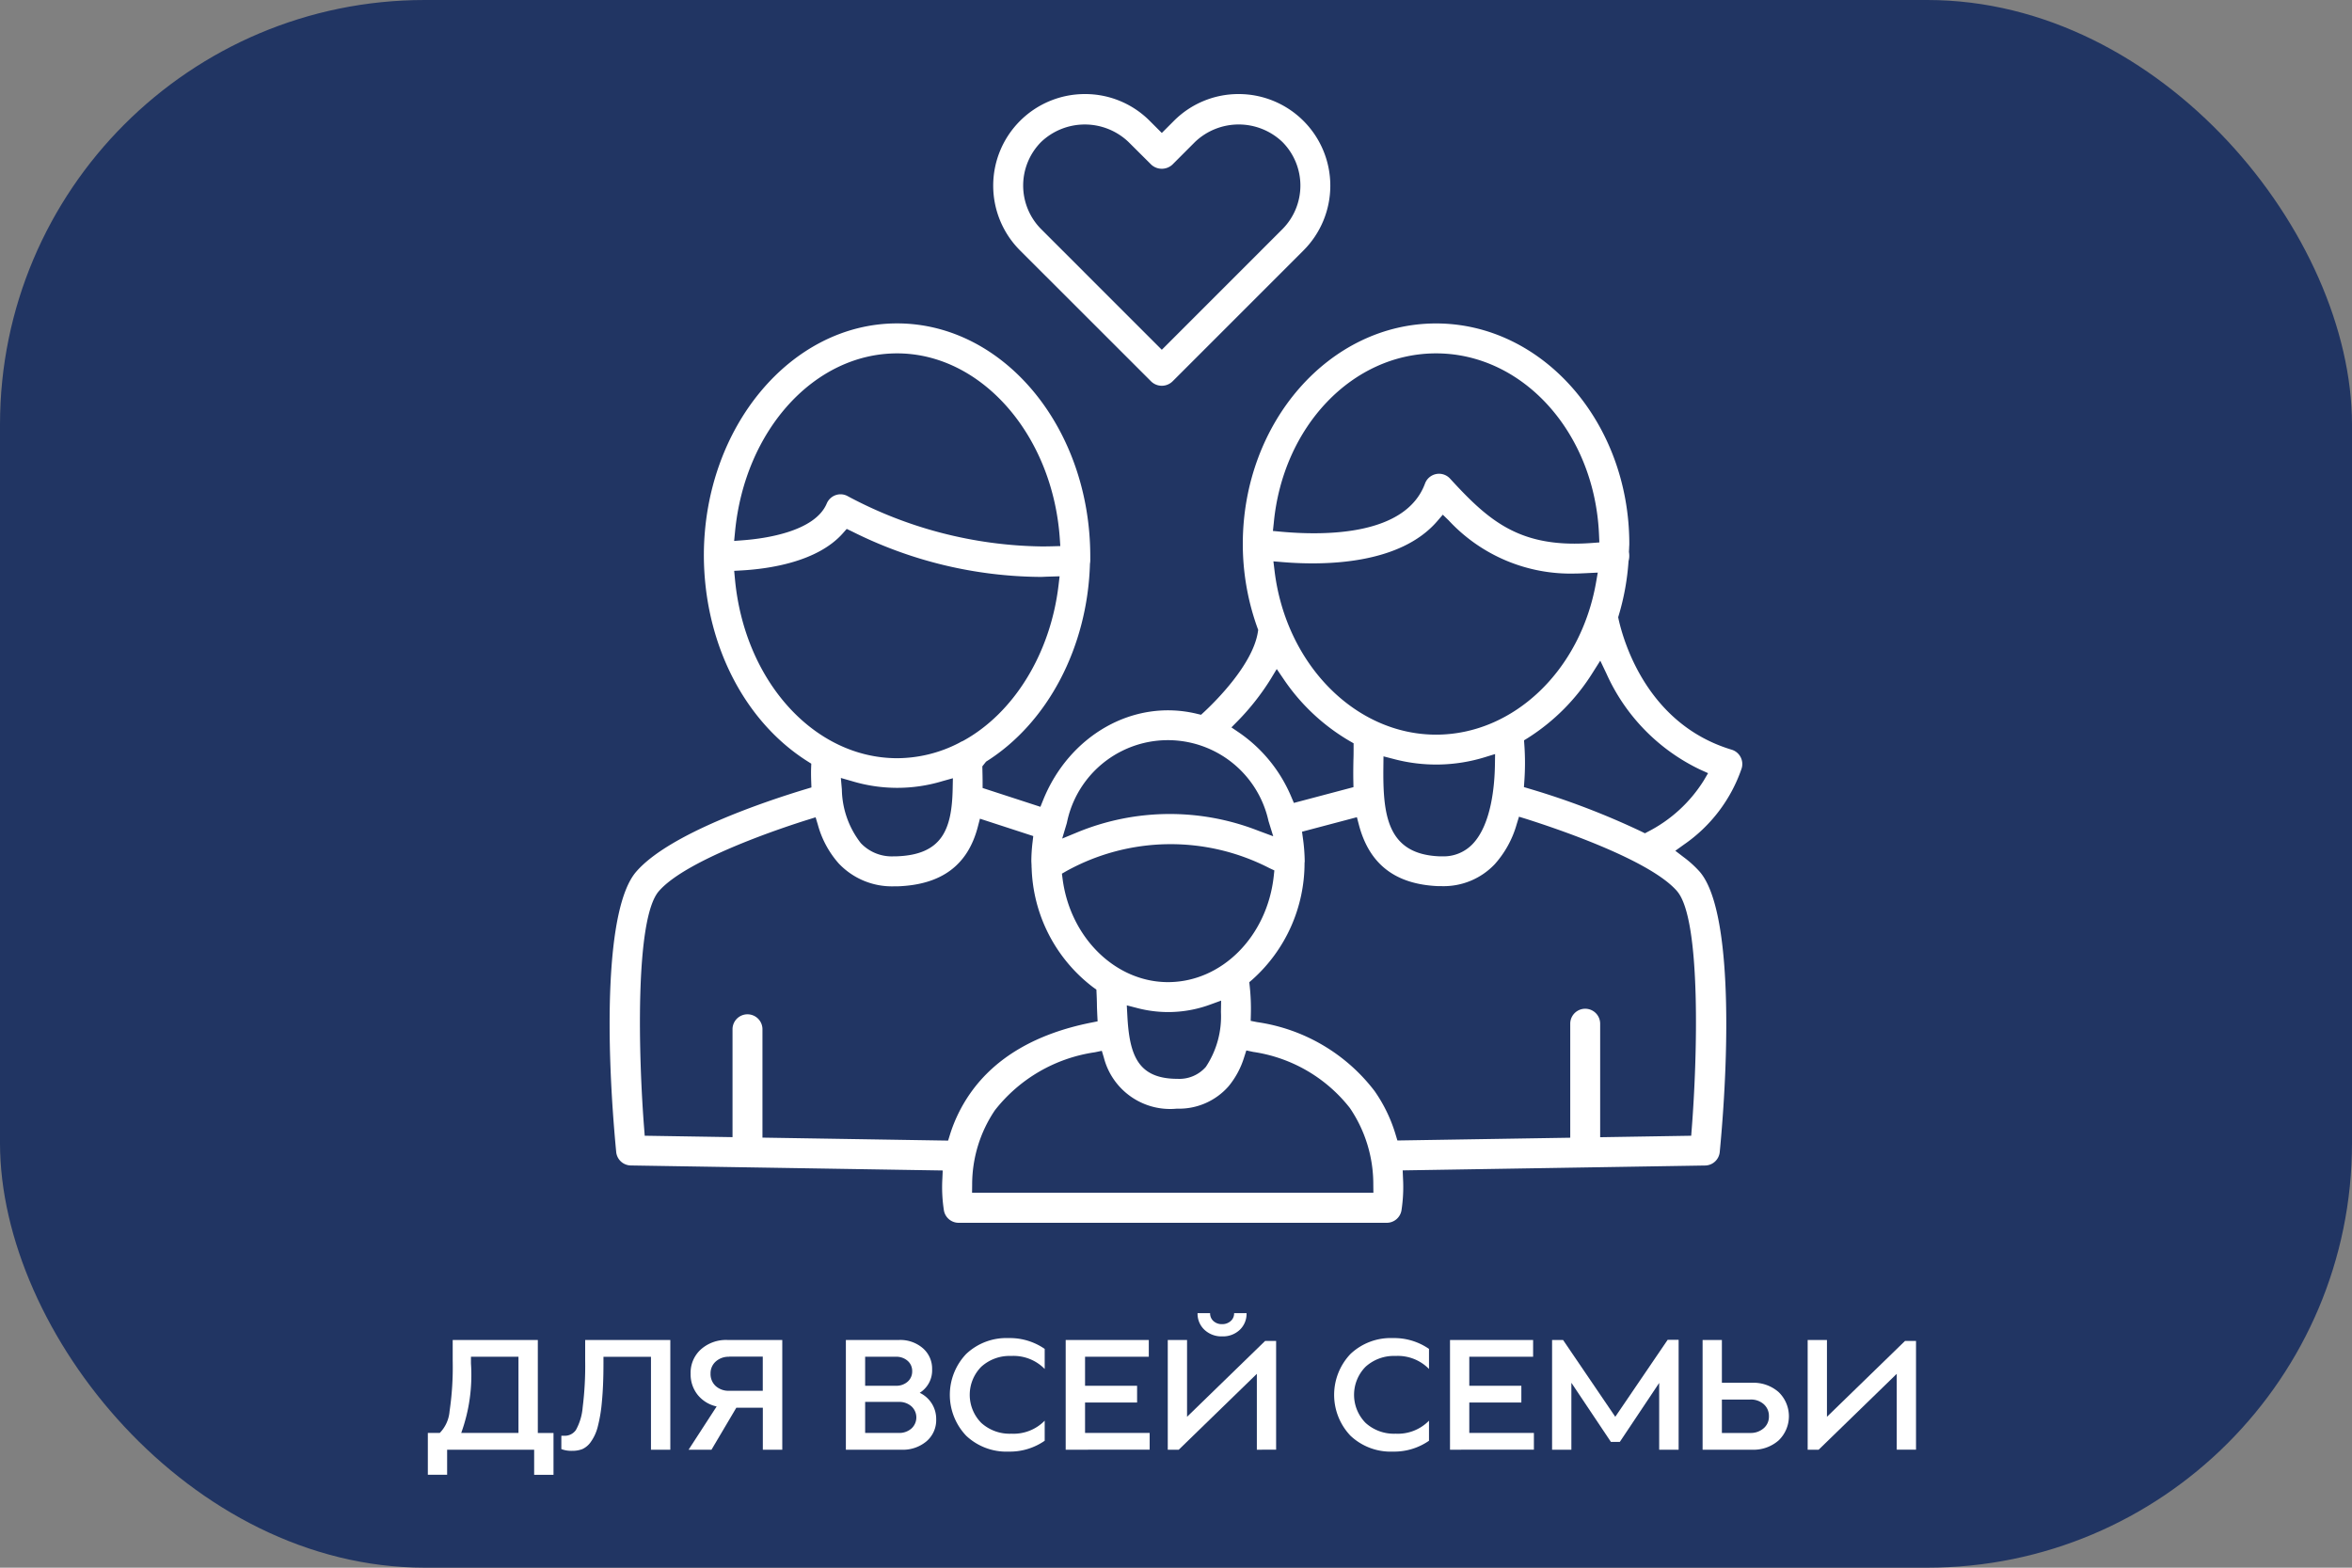 <svg id="Layer_1" data-name="Layer 1" xmlns="http://www.w3.org/2000/svg" width="150" height="100" viewBox="0 0 150 100"><rect x="0" y="0" width="150" height="100" fill="#808080" stroke="none"/><defs><style>.cls-1{fill:#213563;}.cls-2{fill:#fff;}</style></defs><title>gifts</title><rect class="cls-1" width="150" height="100" rx="27.086" ry="27.086"/><path class="cls-2" d="M28.516,94.074h-1.23V91.405h0.76a2.238,2.238,0,0,0,.625-1.381,19.255,19.255,0,0,0,.2-3.229v-1.32H34.3v5.931h1v2.669H34.066v-1.6h-5.55v1.6Zm0.9-2.669h3.65v-4.86h-3.03v0.43A10.854,10.854,0,0,1,29.415,91.405Z"/><path class="cls-2" d="M35.8,92.435v-0.85H36a0.858,0.858,0,0,0,.73-0.37,3.568,3.568,0,0,0,.43-1.44,21.365,21.365,0,0,0,.16-2.979v-1.32h5.43v7H41.516v-5.93h-3.03v0.439q0,1.411-.1,2.431a9.514,9.514,0,0,1-.27,1.615,2.884,2.884,0,0,1-.435.944,1.344,1.344,0,0,1-.54.46,1.735,1.735,0,0,1-.646.11A1.789,1.789,0,0,1,35.8,92.435Z"/><path class="cls-2" d="M45.375,92.475h-1.46l1.79-2.76a2.126,2.126,0,0,1-1.21-.74,2.088,2.088,0,0,1-.45-1.35,2,2,0,0,1,.655-1.55,2.41,2.41,0,0,1,1.7-.6h3.49v7h-1.24v-2.68h-1.69Zm1.131-5.93a1.222,1.222,0,0,0-.855.3,1,1,0,0,0-.335.775,1.034,1.034,0,0,0,.33.795,1.218,1.218,0,0,0,.86.3h2.14v-2.18h-2.14Z"/><path class="cls-2" d="M53.946,92.475v-7h3.39A2.2,2.2,0,0,1,58.856,86a1.72,1.72,0,0,1,.59,1.345,1.688,1.688,0,0,1-.79,1.5,1.841,1.841,0,0,1,1.05,1.69,1.774,1.774,0,0,1-.615,1.4,2.327,2.327,0,0,1-1.595.54h-3.55Zm3.189-5.93h-1.96v1.85h1.96a1.079,1.079,0,0,0,.75-0.26,0.858,0.858,0,0,0,.29-0.67,0.849,0.849,0,0,0-.29-0.66A1.083,1.083,0,0,0,57.135,86.545Zm0.19,2.88h-2.15v1.98h2.15a1.167,1.167,0,0,0,.8-0.28,0.957,0.957,0,0,0,0-1.42A1.167,1.167,0,0,0,57.326,89.425Z"/><path class="cls-2" d="M64.326,92.595a3.732,3.732,0,0,1-2.705-1.01,3.782,3.782,0,0,1,0-5.22,3.728,3.728,0,0,1,2.705-1.011,3.893,3.893,0,0,1,2.3.69v1.28a2.779,2.779,0,0,0-2.13-.83,2.684,2.684,0,0,0-1.915.689,2.546,2.546,0,0,0,0,3.58,2.685,2.685,0,0,0,1.915.69,2.779,2.779,0,0,0,2.13-.83v1.28A3.892,3.892,0,0,1,64.326,92.595Z"/><path class="cls-2" d="M67.965,92.475v-7h5.3v1.07H69.2v1.85h3.319v1.07H69.2v1.94h4.12v1.069H67.965Z"/><path class="cls-2" d="M75.175,92.475h-0.7v-7h1.23v4.9l4.98-4.84h0.7v6.939H80.156v-4.84Zm1.2-8.71h0.8a0.647,0.647,0,0,0,.21.5,0.778,0.778,0,0,0,.551.2,0.8,0.8,0,0,0,.555-0.2,0.638,0.638,0,0,0,.215-0.5H79.5a1.41,1.41,0,0,1-.435,1.065,1.552,1.552,0,0,1-1.115.415,1.581,1.581,0,0,1-1.13-.415A1.4,1.4,0,0,1,76.375,83.765Z"/><path class="cls-2" d="M88.835,92.595a3.732,3.732,0,0,1-2.705-1.01,3.782,3.782,0,0,1,0-5.22,3.728,3.728,0,0,1,2.705-1.011,3.893,3.893,0,0,1,2.3.69v1.28a2.779,2.779,0,0,0-2.13-.83,2.686,2.686,0,0,0-1.915.689,2.549,2.549,0,0,0,0,3.58,2.686,2.686,0,0,0,1.915.69,2.779,2.779,0,0,0,2.13-.83v1.28A3.892,3.892,0,0,1,88.835,92.595Z"/><path class="cls-2" d="M92.475,92.475v-7h5.3v1.07h-4.07v1.85h3.32v1.07h-3.32v1.94h4.12v1.069H92.475Z"/><path class="cls-2" d="M100.215,92.475h-1.23v-7h0.7l3.33,4.9,3.34-4.91h0.7v7.01h-1.24v-4.26l-2.51,3.76h-0.57l-2.52-3.77v4.27Z"/><path class="cls-2" d="M108.584,92.475v-7h1.23v2.73h1.92a2.425,2.425,0,0,1,1.7.595,2.14,2.14,0,0,1,0,3.08,2.425,2.425,0,0,1-1.7.595h-3.15Zm3.04-3.2h-1.81v2.131h1.81a1.245,1.245,0,0,0,.855-0.3,0.969,0.969,0,0,0,.335-0.765,0.992,0.992,0,0,0-.33-0.77A1.229,1.229,0,0,0,111.624,89.274Z"/><path class="cls-2" d="M115.985,92.475h-0.7v-7h1.23v4.9l4.98-4.84h0.7v6.939h-1.229v-4.84Z"/><path class="cls-2" d="M73.42,24.337a0.978,0.978,0,0,0,1.349,0l8.364-8.364A5.844,5.844,0,0,0,79,6h0a5.806,5.806,0,0,0-4.134,1.71l-0.771.771-0.771-.771A5.806,5.806,0,0,0,69.19,6h0a5.843,5.843,0,0,0-4.133,9.978ZM66.4,9.054a4.038,4.038,0,0,1,5.568,0L73.42,10.5a0.993,0.993,0,0,0,1.35,0l1.445-1.447a4.037,4.037,0,0,1,5.567,0,3.943,3.943,0,0,1,0,5.569l-7.688,7.689-7.688-7.689A3.945,3.945,0,0,1,66.4,9.054Z"/><polygon class="cls-2" points="47.652 74.962 47.652 74.962 47.652 74.962 47.652 74.962"/><path class="cls-2" d="M60.1,75.176a9.632,9.632,0,0,0,.1,2.043A0.954,0.954,0,0,0,61.14,78h27.3a0.953,0.953,0,0,0,.938-0.782,9.784,9.784,0,0,0,.1-2.048l-0.021-.513,19.286-.311a0.954,0.954,0,0,0,.935-0.863c0.681-7.134.7-15.575-1.271-17.869a6.774,6.774,0,0,0-1.027-.935l-0.536-.41,0.549-.394a9.715,9.715,0,0,0,3.68-4.854h0a0.956,0.956,0,0,0-.636-1.2c-5.317-1.6-6.862-6.77-7.21-8.316L103.2,39.37l0.038-.125a15.775,15.775,0,0,0,.623-3.45,1.259,1.259,0,0,0,.04-0.476l-0.014-.121,0.012-.229c0-.088.011-0.177,0.011-0.268,0-7.758-5.529-14.069-12.325-14.069S79.26,26.943,79.26,34.7a15.81,15.81,0,0,0,.938,5.363l0.044,0.121-0.02.126c-0.318,2.065-2.7,4.427-3.425,5.1l-0.2.184-0.262-.062c-4.075-.985-8.154,1.4-9.808,5.5l-0.175.433-3.686-1.2V49.9c0-.266-0.006-0.517-0.011-0.733l-0.006-.283,0.237-.3c3.935-2.469,6.474-7.306,6.627-12.624a1.376,1.376,0,0,0,.02-0.291V35.5c0-8.224-5.526-14.871-12.322-14.871-6.759,0-12.286,6.611-12.322,14.737l0,0.067C44.906,40.99,47.434,45.99,51.5,48.562l0.24,0.152L51.729,49c-0.007.247-.006,0.53,0.006,0.844l0.014,0.385-0.369.111c-2.551.771-8.71,2.828-10.812,5.271-1.977,2.3-1.952,10.736-1.27,17.869a0.952,0.952,0,0,0,.934.863l19.89,0.32Zm1.893,0.91L62,75.58a8.467,8.467,0,0,1,1.449-4.757,9.893,9.893,0,0,1,6.377-3.7l0.443-.093L70.4,67.466a4.364,4.364,0,0,0,4.657,3.253,4.2,4.2,0,0,0,3.3-1.432,5.393,5.393,0,0,0,.991-1.854l0.138-.428L79.925,67.1a9.6,9.6,0,0,1,6.164,3.578,8.635,8.635,0,0,1,1.494,4.9l0.006,0.506h-25.6ZM71.862,64.13L72.521,64.3a7.752,7.752,0,0,0,4.674-.225l0.683-.248-0.012.727a5.815,5.815,0,0,1-.962,3.5,2.24,2.24,0,0,1-1.8.763c-2.511,0-3.07-1.467-3.205-4Zm35.1-7.275c1.543,1.793,1.283,10.687.93,15.139l-0.035.453-5.806.094V65.3a0.954,0.954,0,1,0-1.908,0v7.273l-11.023.177-0.109-.361A9.668,9.668,0,0,0,87.668,69.6a11.478,11.478,0,0,0-7.492-4.4l-0.413-.082,0.011-.421a13.5,13.5,0,0,0-.072-1.784l-0.028-.26,0.2-.172a9.971,9.971,0,0,0,3.324-7.425l0.011-.106a11.393,11.393,0,0,0-.112-1.459l-0.06-.437,3.5-.926,0.127,0.484c0.663,2.521,2.322,3.8,5.07,3.914l0.234,0a4.49,4.49,0,0,0,3.36-1.4,6.455,6.455,0,0,0,1.4-2.552l0.147-.478,0.478,0.147C98.629,52.652,105.152,54.748,106.964,56.854ZM91.586,46.862c-5.148,0-9.577-4.491-10.3-10.446l-0.074-.609,0.611,0.051c2.649,0.216,7.454.166,9.845-2.622l0.347-.405L92.395,33.2a10.606,10.606,0,0,0,8.068,3.385c0.21,0,.434-0.012.657-0.022l0.779-.038-0.108.615C100.806,42.774,96.514,46.862,91.586,46.862ZM95.35,48.1l-0.01.681c-0.02,1.346-.229,3.789-1.409,5.043a2.55,2.55,0,0,1-1.959.8l-0.171,0c-3.365-.137-3.61-2.68-3.575-5.738l0.007-.639,0.619,0.16A10.535,10.535,0,0,0,94.7,48.3Zm7.1-5.135a12.4,12.4,0,0,0,5.976,6.125l0.507,0.229-0.282.479a9.071,9.071,0,0,1-3.517,3.236l-0.227.12-0.229-.113a48.911,48.911,0,0,0-7.106-2.719l-0.383-.115,0.028-.4a16.282,16.282,0,0,0,0-2.282l-0.021-.3,0.257-.159a13.191,13.191,0,0,0,4.119-4.155l0.486-.768ZM81.234,33.377C81.809,27.2,86.26,22.541,91.586,22.541c5.563,0,10.128,5.087,10.393,11.58L102,34.6l-0.482.036c-0.384.028-.749,0.042-1.1,0.042-3.83,0-5.67-1.672-7.938-4.146a0.954,0.954,0,0,0-1.6.313c-1.219,3.3-6.286,3.338-9.2,3.07l-0.5-.046Zm-2.283,12.6a15.566,15.566,0,0,0,2.074-2.639l0.4-.662,0.437,0.641a12.981,12.981,0,0,0,4.213,3.952l0.251,0.144V47.7c0,0.236,0,.484-0.01.755-0.008.4-.016,0.863-0.006,1.363l0.008,0.393-3.8,1.006-0.17-.4a9.378,9.378,0,0,0-3.323-4.085l-0.49-.333ZM68.04,52.491A6.571,6.571,0,0,1,80.9,52.373l0.3,0.97-0.953-.353a15.47,15.47,0,0,0-11.536.1l-0.969.4Zm-0.027,3.072a13.741,13.741,0,0,1,12.937-.191l0.323,0.151-0.038.355c-0.418,3.859-3.318,6.77-6.746,6.77-3.344,0-6.233-2.832-6.722-6.588l-0.043-.33ZM46.878,33.914c0.623-6.483,5.066-11.373,10.337-11.373,5.349,0,9.9,5.171,10.371,11.771l0.036,0.521-0.522.014q-0.34.009-.673,0.009a26.925,26.925,0,0,1-12.4-3.226,0.941,0.941,0,0,0-.753-0.039,0.961,0.961,0,0,0-.547.525c-0.759,1.806-3.97,2.24-5.314,2.344l-0.593.045Zm-0.007,3.015-0.048-.516,0.517-.029c1.7-.1,4.792-0.536,6.413-2.366L54,33.738,54.339,33.9a27.157,27.157,0,0,0,12.026,2.9c0.108,0,.223-0.007.337-0.013l0.875-.026-0.068.571c-0.514,4.352-2.85,8.158-6.1,9.934a1.339,1.339,0,0,0-.231.116,8.662,8.662,0,0,1-3.966.983C51.921,48.357,47.474,43.444,46.871,36.929Zm13.9,12.713-0.014.681c-0.052,2.577-.667,4.2-3.574,4.3l-0.159,0a2.714,2.714,0,0,1-2.123-.839,5.713,5.713,0,0,1-1.211-3.43l-0.064-.729,0.7,0.2a9.959,9.959,0,0,0,5.789,0ZM48.626,72.567V65.625a0.955,0.955,0,0,0-1.909,0v6.911l-5.6-.09-0.035-.453c-0.354-4.452-.613-13.346.93-15.139,1.794-2.084,8.247-4.173,9.522-4.57l0.482-.15,0.146,0.484a6.172,6.172,0,0,0,1.33,2.463,4.668,4.668,0,0,0,3.526,1.456l0.229,0c2.8-.1,4.478-1.347,5.115-3.8l0.134-.514,3.4,1.108-0.046.405a10.547,10.547,0,0,0-.076,1.2l0.014,0.288a1.2,1.2,0,0,0,.006.153,9.927,9.927,0,0,0,3.929,7.606l0.2,0.142,0.011,0.24c0.011,0.21.018,0.435,0.023,0.681,0,0.2.012,0.433,0.022,0.679L70,65.149l-0.419.084c-3.5.7-6.087,2.213-7.691,4.492A9.583,9.583,0,0,0,60.577,72.4l-0.111.357Z"/></svg>